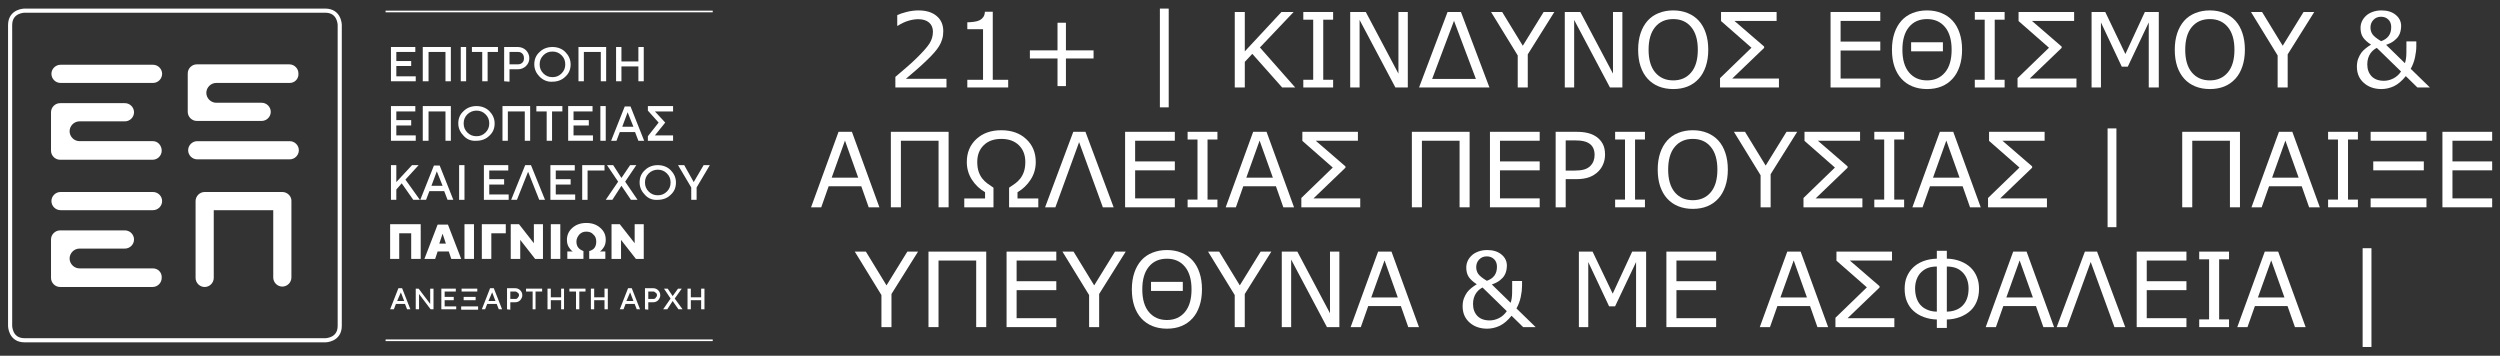 <svg xmlns="http://www.w3.org/2000/svg" width="253" height="36" viewBox="0 0 253 36" fill="none">
	<rect x="0" y="0" width="253" height="36" fill="#333333" stroke="none"/>
	<path d="M95.784 8.853H90.611V7.781C90.971 7.473 91.33 7.165 91.689 6.857C92.052 6.549 92.388 6.243 92.7 5.939C93.356 5.302 93.806 4.798 94.049 4.425C94.292 4.049 94.413 3.643 94.413 3.209C94.413 2.812 94.282 2.502 94.018 2.28C93.758 2.054 93.394 1.942 92.925 1.942C92.614 1.942 92.277 1.996 91.915 2.106C91.552 2.215 91.198 2.383 90.853 2.609H90.801V1.531C91.044 1.411 91.367 1.302 91.771 1.203C92.178 1.103 92.572 1.054 92.951 1.054C93.734 1.054 94.349 1.244 94.793 1.623C95.238 2 95.46 2.511 95.46 3.158C95.46 3.448 95.423 3.72 95.347 3.973C95.275 4.223 95.168 4.461 95.024 4.687C94.891 4.899 94.733 5.107 94.552 5.313C94.374 5.518 94.157 5.745 93.9 5.995C93.534 6.354 93.156 6.703 92.766 7.042C92.376 7.377 92.012 7.688 91.674 7.976H95.784V8.853Z"
		  fill="white"/>
	<path d="M102.028 8.853H97.892V8.073H99.483V2.952H97.892V2.255C98.108 2.255 98.339 2.237 98.585 2.203C98.831 2.166 99.018 2.113 99.144 2.044C99.302 1.959 99.425 1.851 99.514 1.721C99.606 1.587 99.659 1.41 99.673 1.187H100.468V8.073H102.028V8.853Z"
		  fill="white"/>
	<path d="M110.668 5.918H107.872V8.714H107.02V5.918H104.224V5.097H107.02V2.301H107.872V5.097H110.668V5.918Z"
		  fill="white"/>
	<path d="M118.273 10.864H117.38V0.869H118.273V10.864Z" fill="white"/>
	<path d="M131.074 8.853H129.756L126.734 5.451L125.974 6.262V8.853H124.958V1.213H125.974V5.2L129.684 1.213H130.915L127.503 4.805L131.074 8.853Z"
		  fill="white"/>
	<path d="M134.912 8.853H131.895V8.073H132.896V1.993H131.895V1.213H134.912V1.993H133.912V8.073H134.912V8.853Z"
		  fill="white"/>
	<path d="M142.47 8.853H141.213L137.591 2.018V8.853H136.641V1.213H138.217L141.521 7.452V1.213H142.47V8.853Z"
		  fill="white"/>
	<path d="M150.731 8.853H143.609L146.493 1.213H147.848L150.731 8.853ZM149.361 7.991L147.145 2.106L144.933 7.991H149.361Z"
		  fill="white"/>
	<path d="M157.299 1.213L154.61 5.502V8.853H153.594V5.61L150.895 1.213H152.019L154.107 4.63L156.216 1.213H157.299Z"
		  fill="white"/>
	<path d="M164.185 8.853H162.927L159.305 2.018V8.853H158.356V1.213H159.931L163.235 7.452V1.213H164.185V8.853Z"
		  fill="white"/>
	<path d="M171.912 2.09C172.223 2.432 172.461 2.851 172.625 3.347C172.793 3.843 172.876 4.406 172.876 5.035C172.876 5.665 172.791 6.229 172.62 6.729C172.452 7.225 172.216 7.639 171.912 7.97C171.597 8.316 171.224 8.576 170.793 8.75C170.366 8.925 169.877 9.012 169.326 9.012C168.789 9.012 168.3 8.923 167.858 8.745C167.42 8.567 167.048 8.309 166.74 7.97C166.432 7.632 166.194 7.216 166.027 6.724C165.862 6.231 165.78 5.668 165.78 5.035C165.78 4.413 165.862 3.855 166.027 3.363C166.191 2.867 166.43 2.443 166.745 2.09C167.046 1.755 167.419 1.499 167.863 1.321C168.312 1.143 168.799 1.054 169.326 1.054C169.873 1.054 170.364 1.145 170.798 1.326C171.236 1.504 171.607 1.759 171.912 2.09ZM171.819 5.035C171.819 4.044 171.597 3.279 171.152 2.742C170.708 2.201 170.101 1.931 169.331 1.931C168.554 1.931 167.944 2.201 167.499 2.742C167.058 3.279 166.837 4.044 166.837 5.035C166.837 6.038 167.063 6.806 167.515 7.339C167.966 7.87 168.572 8.135 169.331 8.135C170.09 8.135 170.694 7.87 171.142 7.339C171.594 6.806 171.819 6.038 171.819 5.035Z"
		  fill="white"/>
	<path d="M180.029 8.853H174.067V7.909L177.248 4.83L174.169 2.131V1.213H179.793V2.116H175.524L178.531 4.712V4.846L175.298 7.95H180.029V8.853Z"
		  fill="white"/>
	<path d="M190.286 8.853H185.252V1.213H190.286V2.116H186.268V4.209H190.286V5.112H186.268V7.95H190.286V8.853Z"
		  fill="white"/>
	<path d="M197.597 2.09C197.909 2.432 198.147 2.851 198.311 3.347C198.478 3.843 198.562 4.406 198.562 5.035C198.562 5.665 198.477 6.229 198.306 6.729C198.138 7.225 197.902 7.639 197.597 7.97C197.283 8.316 196.91 8.576 196.479 8.75C196.051 8.925 195.562 9.012 195.011 9.012C194.474 9.012 193.985 8.923 193.544 8.745C193.106 8.567 192.733 8.309 192.425 7.97C192.118 7.632 191.88 7.216 191.712 6.724C191.548 6.231 191.466 5.668 191.466 5.035C191.466 4.413 191.548 3.855 191.712 3.363C191.876 2.867 192.116 2.443 192.431 2.09C192.732 1.755 193.104 1.499 193.549 1.321C193.997 1.143 194.485 1.054 195.011 1.054C195.559 1.054 196.05 1.145 196.484 1.326C196.922 1.504 197.293 1.759 197.597 2.09ZM197.505 5.035C197.505 4.044 197.283 3.279 196.838 2.742C196.393 2.201 195.786 1.931 195.017 1.931C194.24 1.931 193.63 2.201 193.185 2.742C192.744 3.279 192.523 4.044 192.523 5.035C192.523 6.038 192.749 6.806 193.2 7.339C193.652 7.87 194.257 8.135 195.017 8.135C195.776 8.135 196.38 7.87 196.828 7.339C197.279 6.806 197.505 6.038 197.505 5.035ZM196.623 5.195H193.405V4.276H196.623V5.195Z"
		  fill="white"/>
	<path d="M202.867 8.853H199.85V8.073H200.851V1.993H199.85V1.213H202.867V1.993H201.866V8.073H202.867V8.853Z"
		  fill="white"/>
	<path d="M210.138 8.853H204.175V7.909L207.357 4.83L204.278 2.131V1.213H209.902V2.116H205.633L208.639 4.712V4.846L205.407 7.95H210.138V8.853Z"
		  fill="white"/>
	<path d="M218.47 8.853H217.454V2.27L215.33 6.749H214.725L212.616 2.27V8.853H211.667V1.213H213.052L215.089 5.466L217.059 1.213H218.47V8.853Z"
		  fill="white"/>
	<path d="M226.218 2.09C226.529 2.432 226.767 2.851 226.931 3.347C227.099 3.843 227.183 4.406 227.183 5.035C227.183 5.665 227.097 6.229 226.926 6.729C226.759 7.225 226.523 7.639 226.218 7.97C225.903 8.316 225.531 8.576 225.1 8.75C224.672 8.925 224.183 9.012 223.632 9.012C223.095 9.012 222.606 8.923 222.165 8.745C221.727 8.567 221.354 8.309 221.046 7.97C220.738 7.632 220.5 7.216 220.333 6.724C220.169 6.231 220.087 5.668 220.087 5.035C220.087 4.413 220.169 3.855 220.333 3.363C220.497 2.867 220.737 2.443 221.051 2.09C221.352 1.755 221.725 1.499 222.17 1.321C222.618 1.143 223.105 1.054 223.632 1.054C224.179 1.054 224.67 1.145 225.105 1.326C225.543 1.504 225.914 1.759 226.218 2.09ZM226.126 5.035C226.126 4.044 225.903 3.279 225.459 2.742C225.014 2.201 224.407 1.931 223.637 1.931C222.861 1.931 222.25 2.201 221.805 2.742C221.364 3.279 221.144 4.044 221.144 5.035C221.144 6.038 221.369 6.806 221.821 7.339C222.272 7.87 222.878 8.135 223.637 8.135C224.397 8.135 225 7.87 225.448 7.339C225.9 6.806 226.126 6.038 226.126 5.035Z"
		  fill="white"/>
	<path d="M234.202 1.213L231.513 5.502V8.853H230.497V5.61L227.798 1.213H228.922L231.01 4.63L233.119 1.213H234.202Z"
		  fill="white"/>
	<path d="M241.991 2.742C241.991 2.417 241.893 2.162 241.698 1.977C241.507 1.789 241.26 1.695 240.959 1.695C240.645 1.695 240.388 1.801 240.19 2.013C239.991 2.222 239.892 2.479 239.892 2.783C239.892 3.04 239.959 3.267 240.092 3.465C240.229 3.664 240.522 3.898 240.97 4.168C241.305 4.049 241.558 3.874 241.729 3.645C241.904 3.412 241.991 3.111 241.991 2.742ZM242.986 7.237L240.534 4.846C240.427 4.897 240.321 4.965 240.215 5.051C240.109 5.133 240.003 5.246 239.897 5.39C239.802 5.523 239.723 5.684 239.661 5.872C239.6 6.06 239.569 6.272 239.569 6.508C239.569 7.008 239.714 7.411 240.005 7.719C240.299 8.023 240.715 8.176 241.252 8.176C241.57 8.176 241.885 8.099 242.196 7.945C242.511 7.787 242.774 7.551 242.986 7.237ZM244.531 4.189V4.681C244.531 5.01 244.488 5.379 244.402 5.79C244.317 6.2 244.171 6.592 243.966 6.965L245.906 8.853H244.643L243.468 7.704C243.075 8.189 242.673 8.53 242.263 8.725C241.852 8.916 241.43 9.012 240.995 9.012C240.284 9.012 239.692 8.805 239.22 8.391C238.751 7.974 238.517 7.428 238.517 6.754C238.517 6.44 238.562 6.168 238.65 5.939C238.739 5.709 238.844 5.511 238.963 5.343C239.083 5.183 239.232 5.032 239.41 4.892C239.588 4.748 239.767 4.623 239.949 4.517C239.572 4.271 239.3 4.023 239.133 3.773C238.969 3.524 238.886 3.209 238.886 2.829C238.886 2.6 238.931 2.383 239.02 2.178C239.112 1.969 239.249 1.779 239.43 1.608C239.601 1.444 239.824 1.31 240.097 1.208C240.374 1.105 240.679 1.054 241.011 1.054C241.602 1.054 242.081 1.204 242.447 1.505C242.813 1.803 242.996 2.181 242.996 2.639C242.996 2.79 242.976 2.961 242.935 3.152C242.894 3.341 242.824 3.51 242.724 3.66C242.615 3.828 242.459 3.989 242.258 4.143C242.056 4.297 241.794 4.428 241.473 4.538L243.376 6.395C243.424 6.258 243.46 6.108 243.484 5.944C243.508 5.779 243.521 5.608 243.525 5.431C243.532 5.239 243.533 5.025 243.53 4.789C243.53 4.553 243.53 4.353 243.53 4.189H244.531Z"
		  fill="white"/>
	<path d="M88.995 20.979H87.913L87.163 18.85H83.859L83.11 20.979H82.079L84.86 13.339H86.214L88.995 20.979ZM86.85 17.977L85.511 14.227L84.167 17.977H86.85Z"
		  fill="white"/>
	<path d="M95.999 20.979H94.983V14.242H91.171V20.979H90.155V13.339H95.999V20.979Z" fill="white"/>
	<path d="M105.076 20.979H102.12V18.993C102.326 18.863 102.529 18.723 102.731 18.573C102.936 18.422 103.114 18.249 103.265 18.054C103.418 17.852 103.54 17.616 103.629 17.346C103.718 17.073 103.762 16.754 103.762 16.392C103.762 15.687 103.545 15.123 103.111 14.699C102.676 14.271 102.083 14.057 101.33 14.057C100.578 14.057 99.984 14.271 99.55 14.699C99.115 15.123 98.898 15.687 98.898 16.392C98.898 16.754 98.942 17.073 99.031 17.346C99.12 17.616 99.242 17.852 99.396 18.054C99.55 18.249 99.728 18.422 99.929 18.573C100.131 18.723 100.335 18.863 100.54 18.993V20.979H97.585V20.086H99.688V19.45C99.151 19.142 98.708 18.721 98.359 18.188C98.014 17.654 97.841 17.055 97.841 16.392C97.841 15.448 98.161 14.676 98.801 14.078C99.444 13.479 100.287 13.18 101.33 13.18C102.373 13.18 103.215 13.479 103.855 14.078C104.498 14.676 104.819 15.448 104.819 16.392C104.819 17.055 104.645 17.654 104.296 18.188C103.95 18.721 103.509 19.142 102.972 19.45V20.086H105.076V20.979Z"
		  fill="white"/>
	<path d="M112.7 20.979H111.608L109.206 14.386L106.805 20.979H105.763L108.616 13.339H109.848L112.7 20.979Z"
		  fill="white"/>
	<path d="M118.893 20.979H113.86V13.339H118.893V14.242H114.876V16.335H118.893V17.238H114.876V20.076H118.893V20.979Z"
		  fill="white"/>
	<path d="M123.204 20.979H120.186V20.199H121.187V14.119H120.186V13.339H123.204V14.119H122.203V20.199H123.204V20.979Z"
		  fill="white"/>
	<path d="M130.956 20.979H129.874L129.125 18.85H125.82L125.071 20.979H124.04L126.821 13.339H128.175L130.956 20.979ZM128.812 17.977L127.472 14.227L126.128 17.977H128.812Z"
		  fill="white"/>
	<path d="M137.657 20.979H131.695V20.035L134.876 16.956L131.798 14.257V13.339H137.421V14.242H133.152L136.159 16.838V16.972L132.927 20.076H137.657V20.979Z"
		  fill="white"/>
	<path d="M148.725 20.979H147.709V14.242H143.897V20.979H142.881V13.339H148.725V20.979Z" fill="white"/>
	<path d="M155.816 20.979H150.783V13.339H155.816V14.242H151.798V16.335H155.816V17.238H151.798V20.076H155.816V20.979Z"
		  fill="white"/>
	<path d="M162.43 15.648C162.43 15.986 162.37 16.301 162.25 16.592C162.134 16.879 161.97 17.129 161.758 17.341C161.494 17.604 161.183 17.803 160.824 17.936C160.465 18.066 160.011 18.131 159.464 18.131H158.448V20.979H157.432V13.339H159.505C159.964 13.339 160.352 13.378 160.67 13.457C160.988 13.532 161.27 13.652 161.517 13.816C161.807 14.011 162.031 14.254 162.189 14.545C162.349 14.835 162.43 15.203 162.43 15.648ZM161.373 15.674C161.373 15.41 161.327 15.181 161.234 14.986C161.142 14.791 161.002 14.632 160.814 14.509C160.649 14.403 160.461 14.328 160.249 14.283C160.041 14.235 159.775 14.211 159.454 14.211H158.448V17.264H159.305C159.716 17.264 160.049 17.228 160.306 17.156C160.562 17.081 160.771 16.963 160.932 16.802C161.092 16.638 161.205 16.465 161.27 16.284C161.339 16.103 161.373 15.899 161.373 15.674Z"
		  fill="white"/>
	<path d="M166.468 20.979H163.451V20.199H164.451V14.119H163.451V13.339H166.468V14.119H165.467V20.199H166.468V20.979Z"
		  fill="white"/>
	<path d="M173.892 14.216C174.204 14.558 174.441 14.977 174.606 15.473C174.773 15.969 174.857 16.532 174.857 17.162C174.857 17.791 174.772 18.355 174.601 18.855C174.433 19.351 174.197 19.765 173.892 20.096C173.578 20.442 173.205 20.702 172.774 20.876C172.346 21.051 171.857 21.138 171.306 21.138C170.769 21.138 170.28 21.049 169.839 20.871C169.401 20.693 169.028 20.435 168.72 20.096C168.413 19.758 168.175 19.342 168.007 18.85C167.843 18.357 167.761 17.794 167.761 17.162C167.761 16.539 167.843 15.981 168.007 15.489C168.171 14.993 168.411 14.569 168.726 14.216C169.027 13.881 169.399 13.624 169.844 13.447C170.292 13.269 170.78 13.18 171.306 13.18C171.854 13.18 172.345 13.271 172.779 13.452C173.217 13.63 173.588 13.884 173.892 14.216ZM173.8 17.162C173.8 16.169 173.578 15.405 173.133 14.868C172.688 14.328 172.081 14.057 171.312 14.057C170.535 14.057 169.925 14.328 169.48 14.868C169.039 15.405 168.818 16.169 168.818 17.162C168.818 18.164 169.044 18.932 169.495 19.465C169.947 19.995 170.552 20.261 171.312 20.261C172.071 20.261 172.675 19.995 173.123 19.465C173.574 18.932 173.8 18.164 173.8 17.162Z"
		  fill="white"/>
	<path d="M181.876 13.339L179.188 17.628V20.979H178.172V17.736L175.473 13.339H176.596L178.685 16.756L180.794 13.339H181.876Z"
		  fill="white"/>
	<path d="M188.475 20.979H182.513V20.035L185.694 16.956L182.615 14.257V13.339H188.239V14.242H183.97L186.976 16.838V16.972L183.744 20.076H188.475V20.979Z"
		  fill="white"/>
	<path d="M192.698 20.979H189.68V20.199H190.681V14.119H189.68V13.339H192.698V14.119H191.697V20.199H192.698V20.979Z"
		  fill="white"/>
	<path d="M200.45 20.979H199.368L198.619 18.85H195.314L194.565 20.979H193.534L196.315 13.339H197.669L200.45 20.979ZM198.306 17.977L196.966 14.227L195.622 17.977H198.306Z"
		  fill="white"/>
	<path d="M207.151 20.979H201.189V20.035L204.37 16.956L201.292 14.257V13.339H206.915V14.242H202.646L205.653 16.838V16.972L202.421 20.076H207.151V20.979Z"
		  fill="white"/>
	<path d="M214.181 22.99H213.288V12.995H214.181V22.99Z" fill="white"/>
	<path d="M226.685 20.979H225.669V14.242H221.857V20.979H220.841V13.339H226.685V20.979Z" fill="white"/>
	<path d="M234.766 20.979H233.684L232.935 18.85H229.63L228.881 20.979H227.85L230.631 13.339H231.985L234.766 20.979ZM232.622 17.977L231.282 14.227L229.938 17.977H232.622Z"
		  fill="white"/>
	<path d="M238.62 20.979H235.603V20.199H236.603V14.119H235.603V13.339H238.62V14.119H237.619V20.199H238.62V20.979Z"
		  fill="white"/>
	<path d="M245.557 14.242H239.908V13.339H245.557V14.242ZM245.29 17.238H240.174V16.335H245.29V17.238ZM245.557 20.979H239.908V20.076H245.557V20.979Z"
		  fill="white"/>
	<path d="M252.207 20.979H247.173V13.339H252.207V14.242H248.189V16.335H252.207V17.238H248.189V20.076H252.207V20.979Z"
		  fill="white"/>
	<path d="M92.906 25.463L90.217 29.752V33.103H89.201V29.86L86.503 25.463H87.626L89.715 28.88L91.823 25.463H92.906Z"
		  fill="white"/>
	<path d="M99.807 33.103H98.791V26.366H94.979V33.103H93.963V25.463H99.807V33.103Z" fill="white"/>
	<path d="M106.898 33.103H101.865V25.463H106.898V26.366H102.881V28.459H106.898V29.363H102.881V32.2H106.898V33.103Z"
		  fill="white"/>
	<path d="M113.923 25.463L111.234 29.752V33.103H110.218V29.86L107.519 25.463H108.643L110.731 28.88L112.84 25.463H113.923Z"
		  fill="white"/>
	<path d="M120.675 26.34C120.986 26.682 121.224 27.101 121.388 27.597C121.556 28.093 121.64 28.656 121.64 29.285C121.64 29.915 121.554 30.479 121.383 30.979C121.215 31.475 120.979 31.889 120.675 32.22C120.36 32.566 119.987 32.826 119.556 33C119.129 33.175 118.64 33.262 118.089 33.262C117.552 33.262 117.063 33.173 116.621 32.995C116.184 32.817 115.811 32.559 115.503 32.22C115.195 31.882 114.957 31.466 114.79 30.974C114.625 30.481 114.543 29.918 114.543 29.285C114.543 28.663 114.625 28.105 114.79 27.613C114.954 27.117 115.193 26.693 115.508 26.34C115.809 26.005 116.182 25.748 116.627 25.571C117.075 25.393 117.562 25.304 118.089 25.304C118.636 25.304 119.127 25.395 119.561 25.576C119.999 25.754 120.37 26.009 120.675 26.34ZM120.583 29.285C120.583 28.294 120.36 27.529 119.916 26.992C119.471 26.451 118.864 26.181 118.094 26.181C117.318 26.181 116.707 26.451 116.262 26.992C115.821 27.529 115.6 28.294 115.6 29.285C115.6 30.288 115.826 31.056 116.278 31.589C116.729 32.12 117.335 32.385 118.094 32.385C118.853 32.385 119.457 32.12 119.905 31.589C120.357 31.056 120.583 30.288 120.583 29.285ZM119.7 29.445H116.483V28.526H119.7V29.445Z"
		  fill="white"/>
	<path d="M128.659 25.463L125.97 29.752V33.103H124.954V29.86L122.255 25.463H123.379L125.467 28.88L127.576 25.463H128.659Z"
		  fill="white"/>
	<path d="M135.544 33.103H134.287L130.665 26.268V33.103H129.716V25.463H131.291L134.595 31.702V25.463H135.544V33.103Z"
		  fill="white"/>
	<path d="M143.6 33.103H142.517L141.768 30.974H138.464L137.715 33.103H136.684L139.465 25.463H140.819L143.6 33.103ZM141.455 30.101L140.116 26.351L138.772 30.101H141.455Z"
		  fill="white"/>
	<path d="M151.492 26.992C151.492 26.667 151.394 26.412 151.199 26.227C151.008 26.039 150.761 25.945 150.46 25.945C150.146 25.945 149.889 26.051 149.691 26.263C149.492 26.472 149.393 26.729 149.393 27.033C149.393 27.29 149.46 27.517 149.593 27.715C149.73 27.914 150.022 28.148 150.471 28.418C150.806 28.299 151.059 28.124 151.23 27.895C151.404 27.662 151.492 27.361 151.492 26.992ZM152.487 31.487L150.034 29.096C149.928 29.147 149.822 29.215 149.716 29.301C149.61 29.383 149.504 29.496 149.398 29.64C149.302 29.773 149.224 29.934 149.162 30.122C149.101 30.31 149.07 30.522 149.07 30.758C149.07 31.258 149.215 31.661 149.506 31.969C149.8 32.273 150.216 32.426 150.753 32.426C151.071 32.426 151.386 32.349 151.697 32.195C152.012 32.037 152.275 31.801 152.487 31.487ZM154.031 28.439V28.931C154.031 29.26 153.989 29.629 153.903 30.04C153.818 30.45 153.672 30.842 153.467 31.215L155.407 33.103H154.144L152.969 31.954C152.576 32.439 152.174 32.78 151.764 32.975C151.353 33.166 150.931 33.262 150.496 33.262C149.785 33.262 149.193 33.055 148.721 32.641C148.252 32.224 148.018 31.678 148.018 31.004C148.018 30.69 148.062 30.418 148.151 30.189C148.24 29.959 148.345 29.761 148.464 29.593C148.584 29.433 148.733 29.282 148.911 29.142C149.089 28.998 149.268 28.873 149.449 28.767C149.073 28.521 148.801 28.273 148.634 28.023C148.469 27.774 148.387 27.459 148.387 27.079C148.387 26.85 148.432 26.633 148.521 26.427C148.613 26.219 148.75 26.029 148.931 25.858C149.102 25.694 149.325 25.56 149.598 25.458C149.875 25.355 150.18 25.304 150.512 25.304C151.103 25.304 151.582 25.454 151.948 25.755C152.314 26.053 152.497 26.431 152.497 26.889C152.497 27.04 152.477 27.211 152.436 27.402C152.395 27.591 152.324 27.76 152.225 27.91C152.116 28.078 151.96 28.239 151.758 28.393C151.557 28.547 151.295 28.678 150.973 28.788L152.877 30.645C152.925 30.508 152.961 30.358 152.985 30.194C153.009 30.029 153.022 29.858 153.026 29.681C153.033 29.489 153.034 29.275 153.031 29.039C153.031 28.803 153.031 28.603 153.031 28.439H154.031Z"
		  fill="white"/>
	<path d="M166.587 33.103H165.571V26.52L163.447 30.999H162.841L160.732 26.52V33.103H159.783V25.463H161.169L163.206 29.716L165.176 25.463H166.587V33.103Z"
		  fill="white"/>
	<path d="M173.673 33.103H168.639V25.463H173.673V26.366H169.655V28.459H173.673V29.363H169.655V32.2H173.673V33.103Z"
		  fill="white"/>
	<path d="M185.007 33.103H183.924L183.175 30.974H179.871L179.122 33.103H178.091L180.872 25.463H182.226L185.007 33.103ZM182.862 30.101L181.523 26.351L180.179 30.101H182.862Z"
		  fill="white"/>
	<path d="M191.708 33.103H185.746V32.159L188.927 29.08L185.849 26.381V25.463H191.472V26.366H187.203L190.21 28.962V29.096L186.977 32.2H191.708V33.103Z"
		  fill="white"/>
	<path d="M200.277 29.229C200.277 29.708 200.2 30.134 200.046 30.507C199.896 30.876 199.685 31.186 199.415 31.435C199.124 31.706 198.77 31.921 198.353 32.082C197.935 32.239 197.491 32.323 197.019 32.333V33.185H196.008V32.333C195.55 32.323 195.11 32.241 194.689 32.087C194.269 31.933 193.909 31.716 193.612 31.435C193.342 31.182 193.129 30.871 192.976 30.502C192.825 30.132 192.75 29.708 192.75 29.229C192.75 28.764 192.823 28.357 192.97 28.008C193.118 27.659 193.321 27.355 193.581 27.095C193.858 26.817 194.204 26.599 194.617 26.438C195.035 26.277 195.498 26.19 196.008 26.176V25.381H197.019V26.176C197.525 26.186 197.989 26.275 198.409 26.443C198.83 26.61 199.175 26.828 199.446 27.095C199.702 27.344 199.904 27.647 200.051 28.003C200.202 28.358 200.277 28.767 200.277 29.229ZM199.22 29.188C199.22 28.849 199.165 28.538 199.056 28.254C198.946 27.97 198.791 27.731 198.589 27.536C198.39 27.344 198.17 27.204 197.927 27.115C197.684 27.026 197.381 26.978 197.019 26.971V31.538C197.34 31.531 197.633 31.48 197.896 31.384C198.16 31.285 198.377 31.155 198.548 30.994C198.77 30.789 198.938 30.538 199.051 30.24C199.164 29.942 199.22 29.592 199.22 29.188ZM196.008 31.538V26.971C195.645 26.975 195.343 27.023 195.1 27.115C194.857 27.207 194.636 27.348 194.438 27.536C194.239 27.724 194.084 27.963 193.971 28.254C193.861 28.545 193.807 28.856 193.807 29.188C193.807 29.571 193.863 29.918 193.976 30.23C194.092 30.541 194.26 30.796 194.479 30.994C194.647 31.148 194.862 31.276 195.125 31.379C195.392 31.482 195.686 31.535 196.008 31.538Z"
		  fill="white"/>
	<path d="M207.871 33.103H206.788L206.039 30.974H202.735L201.986 33.103H200.954L203.735 25.463H205.09L207.871 33.103ZM205.726 30.101L204.387 26.351L203.043 30.101H205.726Z"
		  fill="white"/>
	<path d="M215.075 33.103H213.982L211.58 26.51L209.179 33.103H208.138L210.99 25.463H212.222L215.075 33.103Z"
		  fill="white"/>
	<path d="M221.268 33.103H216.234V25.463H221.268V26.366H217.25V28.459H221.268V29.363H217.25V32.2H221.268V33.103Z"
		  fill="white"/>
	<path d="M225.578 33.103H222.561V32.323H223.561V26.243H222.561V25.463H225.578V26.243H224.577V32.323H225.578V33.103Z"
		  fill="white"/>
	<path d="M233.331 33.103H232.248L231.499 30.974H228.195L227.445 33.103H226.414L229.195 25.463H230.55L233.331 33.103ZM231.186 30.101L229.847 26.351L228.502 30.101H231.186Z"
		  fill="white"/>
	<path d="M239.991 35.114H239.098V25.119H239.991V35.114Z" fill="white"/>
	<path fill-rule="evenodd" clip-rule="evenodd"
		  d="M2.487 0.869H32.918C33.321 0.869 33.636 0.97 33.88 1.133C34.123 1.294 34.282 1.509 34.385 1.716C34.489 1.923 34.539 2.127 34.565 2.278C34.577 2.354 34.584 2.418 34.587 2.463C34.589 2.486 34.59 2.505 34.59 2.518C34.59 2.524 34.59 2.53 34.59 2.534L34.59 2.538L34.59 2.541C34.59 2.541 34.59 2.541 34.381 2.541H34.59V32.972C34.59 33.375 34.489 33.691 34.327 33.934C34.165 34.177 33.951 34.336 33.743 34.44C33.536 34.543 33.332 34.594 33.181 34.619C33.105 34.632 33.042 34.638 32.996 34.641C32.973 34.643 32.955 34.644 32.942 34.644C32.935 34.644 32.93 34.644 32.926 34.645L32.921 34.645L32.919 34.645C32.919 34.645 32.918 34.645 32.918 34.435V34.645H2.487C2.085 34.645 1.769 34.543 1.525 34.381C1.283 34.219 1.124 34.005 1.02 33.797C0.917 33.591 0.866 33.386 0.841 33.235C0.828 33.16 0.822 33.096 0.818 33.05C0.817 33.027 0.816 33.009 0.815 32.996C0.815 32.989 0.815 32.984 0.815 32.98L0.815 32.975L0.815 32.974L0.815 32.973C0.815 32.973 0.815 32.972 1.024 32.972H0.815V2.541C0.815 2.139 0.916 1.823 1.079 1.579C1.24 1.337 1.454 1.178 1.662 1.074C1.869 0.971 2.073 0.92 2.224 0.895C2.3 0.882 2.364 0.876 2.409 0.873C2.432 0.871 2.45 0.87 2.464 0.87C2.47 0.869 2.476 0.869 2.479 0.869L2.484 0.869L2.486 0.869L2.487 0.869L2.487 0.869C2.487 0.869 2.487 0.869 2.487 1.078V0.869ZM2.488 1.287L2.486 1.287L2.478 1.287C2.469 1.288 2.456 1.288 2.439 1.289C2.405 1.292 2.354 1.297 2.293 1.307C2.169 1.328 2.008 1.369 1.849 1.448C1.691 1.527 1.539 1.642 1.427 1.811C1.315 1.979 1.233 2.212 1.233 2.541V32.972V32.972L1.233 32.973L1.233 32.982C1.234 32.99 1.234 33.003 1.235 33.02C1.238 33.055 1.243 33.105 1.253 33.167C1.274 33.29 1.314 33.452 1.394 33.611C1.473 33.769 1.588 33.92 1.757 34.033C1.925 34.145 2.158 34.227 2.487 34.227H32.918L32.919 34.227L32.928 34.226C32.932 34.226 32.938 34.226 32.945 34.225C32.951 34.225 32.958 34.225 32.966 34.224C33.001 34.222 33.051 34.217 33.113 34.206C33.236 34.186 33.398 34.145 33.556 34.066C33.715 33.987 33.866 33.871 33.979 33.702C34.091 33.535 34.172 33.302 34.172 32.972V2.541L34.172 2.54L34.172 2.532C34.172 2.523 34.171 2.51 34.17 2.493C34.168 2.459 34.163 2.408 34.152 2.347C34.132 2.223 34.091 2.062 34.012 1.903C33.932 1.745 33.817 1.593 33.648 1.481C33.48 1.369 33.248 1.287 32.918 1.287H2.488Z"
		  fill="white"/>
	<path d="M15.487 8.393H6.124C5.622 8.393 5.204 7.975 5.204 7.473C5.204 6.972 5.622 6.554 6.124 6.554H15.487C15.989 6.554 16.407 6.972 16.407 7.473C16.407 7.975 15.989 8.393 15.487 8.393Z"
		  fill="white"/>
	<path d="M15.487 14.286H8.213H8.046C7.503 14.286 7.043 13.826 7.043 13.283C7.043 12.739 7.503 12.28 8.046 12.28H8.213H12.644C13.146 12.28 13.564 11.862 13.564 11.36C13.564 10.858 13.146 10.44 12.644 10.44H6.082C5.58 10.44 5.162 10.858 5.162 11.36V15.248C5.162 15.749 5.58 16.167 6.082 16.167H15.445C15.947 16.167 16.365 15.749 16.365 15.248C16.365 14.746 15.989 14.286 15.487 14.286Z"
		  fill="white"/>
	<path d="M28.571 19.43H20.713C20.211 19.43 19.793 19.848 19.793 20.349V21.269V28.124C19.793 28.626 20.211 29.044 20.713 29.044C21.214 29.044 21.632 28.626 21.632 28.124V21.269H27.652V28.082C27.652 28.584 28.07 29.002 28.571 29.002C29.073 29.002 29.491 28.584 29.491 28.082V21.227V20.308C29.491 19.848 29.073 19.43 28.571 19.43Z"
		  fill="white"/>
	<path d="M15.487 21.269H6.124C5.622 21.269 5.204 20.851 5.204 20.349C5.204 19.848 5.622 19.43 6.124 19.43H15.487C15.989 19.43 16.407 19.848 16.407 20.349C16.407 20.851 15.989 21.269 15.487 21.269Z"
		  fill="white"/>
	<path d="M15.487 27.162H8.213H8.046C7.503 27.162 7.043 26.702 7.043 26.159C7.043 25.616 7.503 25.156 8.046 25.156H8.213H12.644C13.146 25.156 13.564 24.738 13.564 24.236C13.564 23.734 13.146 23.316 12.644 23.316H6.082C5.58 23.316 5.162 23.734 5.162 24.236V28.123C5.162 28.625 5.58 29.043 6.082 29.043H15.445C15.947 29.043 16.365 28.625 16.365 28.123C16.407 27.58 15.989 27.162 15.487 27.162Z"
		  fill="white"/>
	<path d="M29.323 14.287H19.96C19.458 14.287 19.04 14.705 19.04 15.207C19.04 15.708 19.458 16.126 19.96 16.126H29.323C29.825 16.126 30.243 15.708 30.243 15.207C30.243 14.705 29.825 14.287 29.323 14.287Z"
		  fill="white"/>
	<path d="M29.324 8.393H22.05H21.883C21.34 8.393 20.88 8.853 20.88 9.396C20.88 9.939 21.34 10.399 21.883 10.399H22.05H26.481C26.983 10.399 27.401 10.817 27.401 11.319C27.401 11.82 26.983 12.239 26.481 12.239H19.918C19.417 12.239 18.999 11.82 18.999 11.319V7.431C18.999 6.93 19.417 6.512 19.918 6.512H29.282C29.784 6.512 30.201 6.93 30.201 7.431C30.243 7.975 29.825 8.393 29.324 8.393Z"
		  fill="white"/>
	<path d="M39.022 1.078V1.245H72.128V1.078H39.022Z" fill="white"/>
	<path d="M40.192 30.464H40.903L40.568 29.586L40.192 30.464ZM39.481 31.3L40.318 29.168H40.694L41.53 31.3H41.195L40.986 30.756H40.067L39.858 31.3H39.481Z"
		  fill="white"/>
	<path d="M42.073 31.3V29.21H42.365L43.536 30.757V29.21H43.87V31.3H43.578L42.407 29.753V31.3H42.073Z"
		  fill="white"/>
	<path d="M44.664 31.3V29.21H46.127V29.503H44.998V30.046H45.918V30.38H44.998V31.007H46.169V31.3H44.664Z"
		  fill="white"/>
	<path d="M46.922 30.046H48.134V30.38H46.922V30.046ZM46.713 29.21H48.301V29.503H46.713V29.21ZM46.671 31.007H48.385V31.342H46.671V31.007Z"
		  fill="white"/>
	<path d="M49.43 30.464H50.14L49.806 29.586L49.43 30.464ZM48.761 31.3L49.597 29.168H49.973L50.809 31.3H50.475L50.266 30.756H49.304L49.095 31.3H48.761Z"
		  fill="white"/>
	<path d="M51.645 30.255H52.147C52.272 30.255 52.356 30.213 52.398 30.129C52.481 30.046 52.523 29.962 52.523 29.879C52.523 29.753 52.481 29.67 52.398 29.628C52.314 29.544 52.23 29.502 52.147 29.502H51.645V30.255ZM51.311 31.3V29.168H52.147C52.356 29.168 52.523 29.252 52.648 29.377C52.774 29.502 52.858 29.67 52.858 29.879C52.858 30.088 52.774 30.213 52.648 30.38C52.523 30.506 52.356 30.589 52.147 30.589H51.645V31.342L51.311 31.3Z"
		  fill="white"/>
	<path d="M53.903 31.3V29.503H53.234V29.21H54.864V29.503H54.196V31.3H53.903Z" fill="white"/>
	<path d="M55.408 31.3V29.21H55.742V30.088H56.787V29.21H57.08V31.3H56.787V30.38H55.742V31.3H55.408Z"
		  fill="white"/>
	<path d="M58.292 31.3V29.503H57.623V29.21H59.253V29.503H58.626V31.3H58.292Z" fill="white"/>
	<path d="M59.797 31.3V29.21H60.131V30.088H61.176V29.21H61.511V31.3H61.176V30.38H60.131V31.3H59.797Z"
		  fill="white"/>
	<path d="M63.392 30.464H64.103L63.768 29.586L63.392 30.464ZM62.723 31.3L63.559 29.168H63.935L64.771 31.3H64.437L64.228 30.756H63.308L63.099 31.3H62.723Z"
		  fill="white"/>
	<path d="M65.607 30.255H66.108C66.234 30.255 66.317 30.213 66.359 30.129C66.443 30.046 66.485 29.962 66.485 29.879C66.485 29.753 66.443 29.67 66.359 29.628C66.276 29.544 66.192 29.502 66.108 29.502H65.607V30.255ZM65.272 31.3V29.168H66.108C66.317 29.168 66.485 29.252 66.61 29.377C66.735 29.502 66.819 29.67 66.819 29.879C66.819 30.088 66.735 30.213 66.61 30.38C66.485 30.506 66.317 30.589 66.108 30.589H65.607V31.342L65.272 31.3Z"
		  fill="white"/>
	<path d="M67.111 31.3L67.864 30.213L67.195 29.21H67.571L68.073 29.962L68.616 29.21H68.993L68.282 30.213L69.076 31.3H68.658L68.073 30.464L67.529 31.3H67.111Z"
		  fill="white"/>
	<path d="M69.578 31.3V29.21H69.912V30.088H70.957V29.21H71.292V31.3H70.957V30.38H69.912V31.3H69.578Z"
		  fill="white"/>
	<path d="M39.565 8.225V4.756H42.031V5.257H40.108V6.177H41.613V6.679H40.108V7.724H42.073V8.225H39.565Z"
		  fill="white"/>
	<path d="M42.784 8.225V4.756H45.626V8.225H45.083V5.257H43.369V8.225H42.784Z" fill="white"/>
	<path d="M46.63 4.756H47.173V8.225H46.63V4.756Z" fill="white"/>
	<path d="M48.803 8.225V5.257H47.758V4.756H50.392V5.257H49.347V8.225H48.803Z" fill="white"/>
	<path d="M51.562 6.512H52.398C52.565 6.512 52.732 6.47 52.858 6.344C52.983 6.219 53.025 6.093 53.025 5.884C53.025 5.717 52.983 5.55 52.858 5.425C52.732 5.299 52.607 5.257 52.398 5.257H51.562V6.512ZM51.019 8.225V4.756H52.398C52.732 4.756 53.025 4.881 53.234 5.09C53.443 5.299 53.568 5.592 53.568 5.884C53.568 6.219 53.443 6.47 53.234 6.679C53.025 6.888 52.732 7.013 52.398 7.013H51.562V8.267L51.019 8.225Z"
		  fill="white"/>
	<path d="M54.989 5.592C54.739 5.843 54.613 6.135 54.613 6.512C54.613 6.888 54.739 7.18 54.989 7.431C55.24 7.682 55.533 7.807 55.909 7.807C56.285 7.807 56.578 7.682 56.829 7.431C57.08 7.18 57.205 6.888 57.205 6.512C57.205 6.135 57.08 5.843 56.829 5.592C56.578 5.341 56.285 5.216 55.909 5.216C55.533 5.216 55.24 5.341 54.989 5.592ZM54.613 7.766C54.279 7.431 54.07 7.013 54.07 6.512C54.07 6.01 54.237 5.592 54.613 5.257C54.948 4.923 55.407 4.756 55.909 4.756C56.411 4.756 56.87 4.923 57.205 5.257C57.539 5.592 57.748 6.01 57.748 6.512C57.748 7.013 57.581 7.431 57.205 7.766C56.87 8.1 56.411 8.267 55.909 8.267C55.407 8.309 54.948 8.1 54.613 7.766Z"
		  fill="white"/>
	<path d="M58.542 8.225V4.756H61.343V8.225H60.8V5.257H59.086V8.225H58.542Z" fill="white"/>
	<path d="M62.347 8.225V4.756H62.89V6.219H64.604V4.756H65.147V8.225H64.604V6.721H62.89V8.225H62.347Z"
		  fill="white"/>
	<path d="M39.565 14.246V10.734H42.031V11.278H40.108V12.156H41.613V12.699H40.108V13.702H42.073V14.246H39.565Z"
		  fill="white"/>
	<path d="M42.784 14.246V10.734H45.626V14.246H45.083V11.278H43.369V14.246H42.784Z" fill="white"/>
	<path d="M47.298 11.57C47.047 11.821 46.922 12.114 46.922 12.49C46.922 12.866 47.047 13.159 47.298 13.41C47.549 13.661 47.842 13.786 48.218 13.786C48.594 13.786 48.886 13.661 49.137 13.41C49.388 13.159 49.514 12.866 49.514 12.49C49.514 12.114 49.388 11.821 49.137 11.57C48.886 11.32 48.594 11.194 48.218 11.194C47.883 11.194 47.549 11.32 47.298 11.57ZM46.922 13.744C46.587 13.41 46.378 12.992 46.378 12.49C46.378 11.988 46.546 11.57 46.922 11.236C47.256 10.902 47.716 10.734 48.218 10.734C48.719 10.734 49.179 10.902 49.514 11.236C49.848 11.57 50.057 11.988 50.057 12.49C50.057 12.992 49.89 13.41 49.514 13.744C49.179 14.079 48.719 14.246 48.218 14.246C47.716 14.287 47.256 14.12 46.922 13.744Z"
		  fill="white"/>
	<path d="M50.851 14.246V10.734H53.652V14.246H53.108V11.278H51.394V14.246H50.851Z" fill="white"/>
	<path d="M55.324 14.246V11.278H54.279V10.734H56.912V11.278H55.867V14.246H55.324Z" fill="white"/>
	<path d="M57.498 14.246V10.734H59.964V11.278H58.041V12.156H59.588V12.699H58.041V13.702H60.006V14.246H57.498Z"
		  fill="white"/>
	<path d="M60.758 10.734H61.301V14.246H60.758V10.734Z" fill="white"/>
	<path d="M62.973 12.825H64.102L63.517 11.362L62.973 12.825ZM61.845 14.246L63.224 10.776H63.809L65.189 14.246H64.603L64.269 13.368H62.722L62.388 14.246H61.845Z"
		  fill="white"/>
	<path d="M65.565 14.246V13.786L66.652 12.406L65.565 11.194V10.734H68.115V11.278H66.275L67.32 12.406L66.275 13.702H68.115V14.246H65.565Z"
		  fill="white"/>
	<path d="M39.565 20.223V16.712H40.108V18.426L41.697 16.712H42.366L41.028 18.175L42.491 20.223H41.822L40.652 18.551L40.108 19.178V20.223H39.565Z"
		  fill="white"/>
	<path d="M43.661 18.802H44.79L44.205 17.339L43.661 18.802ZM42.533 20.223L43.912 16.754H44.497L45.877 20.223H45.292L44.957 19.346H43.452L43.118 20.223H42.533Z"
		  fill="white"/>
	<path d="M46.462 16.712H47.005V20.223H46.462V16.712Z" fill="white"/>
	<path d="M48.97 20.223V16.712H51.436V17.255H49.513V18.133H51.018V18.677H49.513V19.68H51.478V20.223H48.97Z"
		  fill="white"/>
	<path d="M51.729 20.223L53.15 16.712H53.735L55.156 20.223H54.571L53.443 17.381L52.314 20.223H51.729Z"
		  fill="white"/>
	<path d="M55.7 20.223V16.712H58.166V17.255H56.243V18.133H57.748V18.677H56.243V19.68H58.208V20.223H55.7Z"
		  fill="white"/>
	<path d="M58.919 20.223V16.712H61.176V17.255H59.462V20.223H58.919Z" fill="white"/>
	<path d="M61.301 20.223L62.555 18.384L61.427 16.712H62.054L62.89 18.008L63.767 16.712H64.394L63.266 18.384L64.52 20.223H63.851L62.89 18.802L61.97 20.223H61.301Z"
		  fill="white"/>
	<path d="M65.649 17.548C65.398 17.799 65.272 18.091 65.272 18.468C65.272 18.844 65.398 19.136 65.649 19.387C65.9 19.638 66.192 19.763 66.568 19.763C66.945 19.763 67.237 19.638 67.488 19.387C67.739 19.136 67.864 18.844 67.864 18.468C67.864 18.091 67.739 17.799 67.488 17.548C67.237 17.297 66.945 17.172 66.568 17.172C66.234 17.172 65.9 17.297 65.649 17.548ZM65.272 19.722C64.938 19.387 64.729 18.969 64.729 18.468C64.729 17.966 64.896 17.548 65.272 17.213C65.607 16.879 66.067 16.712 66.568 16.712C67.07 16.712 67.53 16.879 67.864 17.213C68.198 17.548 68.407 17.966 68.407 18.468C68.407 18.969 68.24 19.387 67.864 19.722C67.53 20.056 67.07 20.223 66.568 20.223C66.067 20.265 65.607 20.098 65.272 19.722Z"
		  fill="white"/>
	<path d="M69.954 20.223V18.969L68.616 16.712H69.243L70.204 18.426L71.208 16.712H71.835L70.497 18.969V20.223H69.954Z"
		  fill="white"/>
	<path d="M39.481 26.201V22.689H42.575V26.201H41.613V23.609H40.401V26.201H39.481Z" fill="white"/>
	<path d="M44.456 24.654H45.124L44.79 23.651L44.456 24.654ZM42.951 26.201L44.288 22.731H45.333L46.671 26.201H45.668L45.417 25.448H44.288L44.038 26.201H42.951Z"
		  fill="white"/>
	<path d="M47.005 22.689H47.967V26.201H47.005V22.689Z" fill="white"/>
	<path d="M48.761 26.201V22.689H51.185V23.609H49.722V26.201H48.761Z" fill="white"/>
	<path d="M51.687 26.201V22.689H52.523L54.028 24.612V22.689H54.948V26.201H54.154L52.649 24.278V26.201H51.687Z"
		  fill="white"/>
	<path d="M55.742 22.689H56.703V26.201H55.742V22.689Z" fill="white"/>
	<path d="M57.414 26.2V25.448H57.957C57.832 25.364 57.748 25.281 57.665 25.155C57.456 24.904 57.372 24.612 57.372 24.277C57.372 23.817 57.539 23.399 57.916 23.065C58.292 22.731 58.752 22.564 59.337 22.564C59.922 22.564 60.382 22.731 60.758 23.065C61.134 23.399 61.301 23.776 61.301 24.277C61.301 24.612 61.218 24.904 61.009 25.155C60.925 25.281 60.842 25.364 60.716 25.448H61.26V26.2H59.629V25.406C60.131 25.281 60.34 24.946 60.34 24.445C60.34 24.152 60.256 23.901 60.047 23.734C59.88 23.525 59.629 23.441 59.337 23.441C59.044 23.441 58.835 23.525 58.626 23.734C58.459 23.943 58.334 24.152 58.334 24.445C58.334 24.946 58.584 25.239 59.044 25.406V26.2H57.414Z"
		  fill="white"/>
	<path d="M61.887 26.201V22.689H62.723L64.228 24.612V22.689H65.147V26.201H64.353L62.848 24.278V26.201H61.887Z"
		  fill="white"/>
	<path d="M39.022 34.352V34.52H72.128V34.352H39.022Z" fill="white"/>
</svg>
